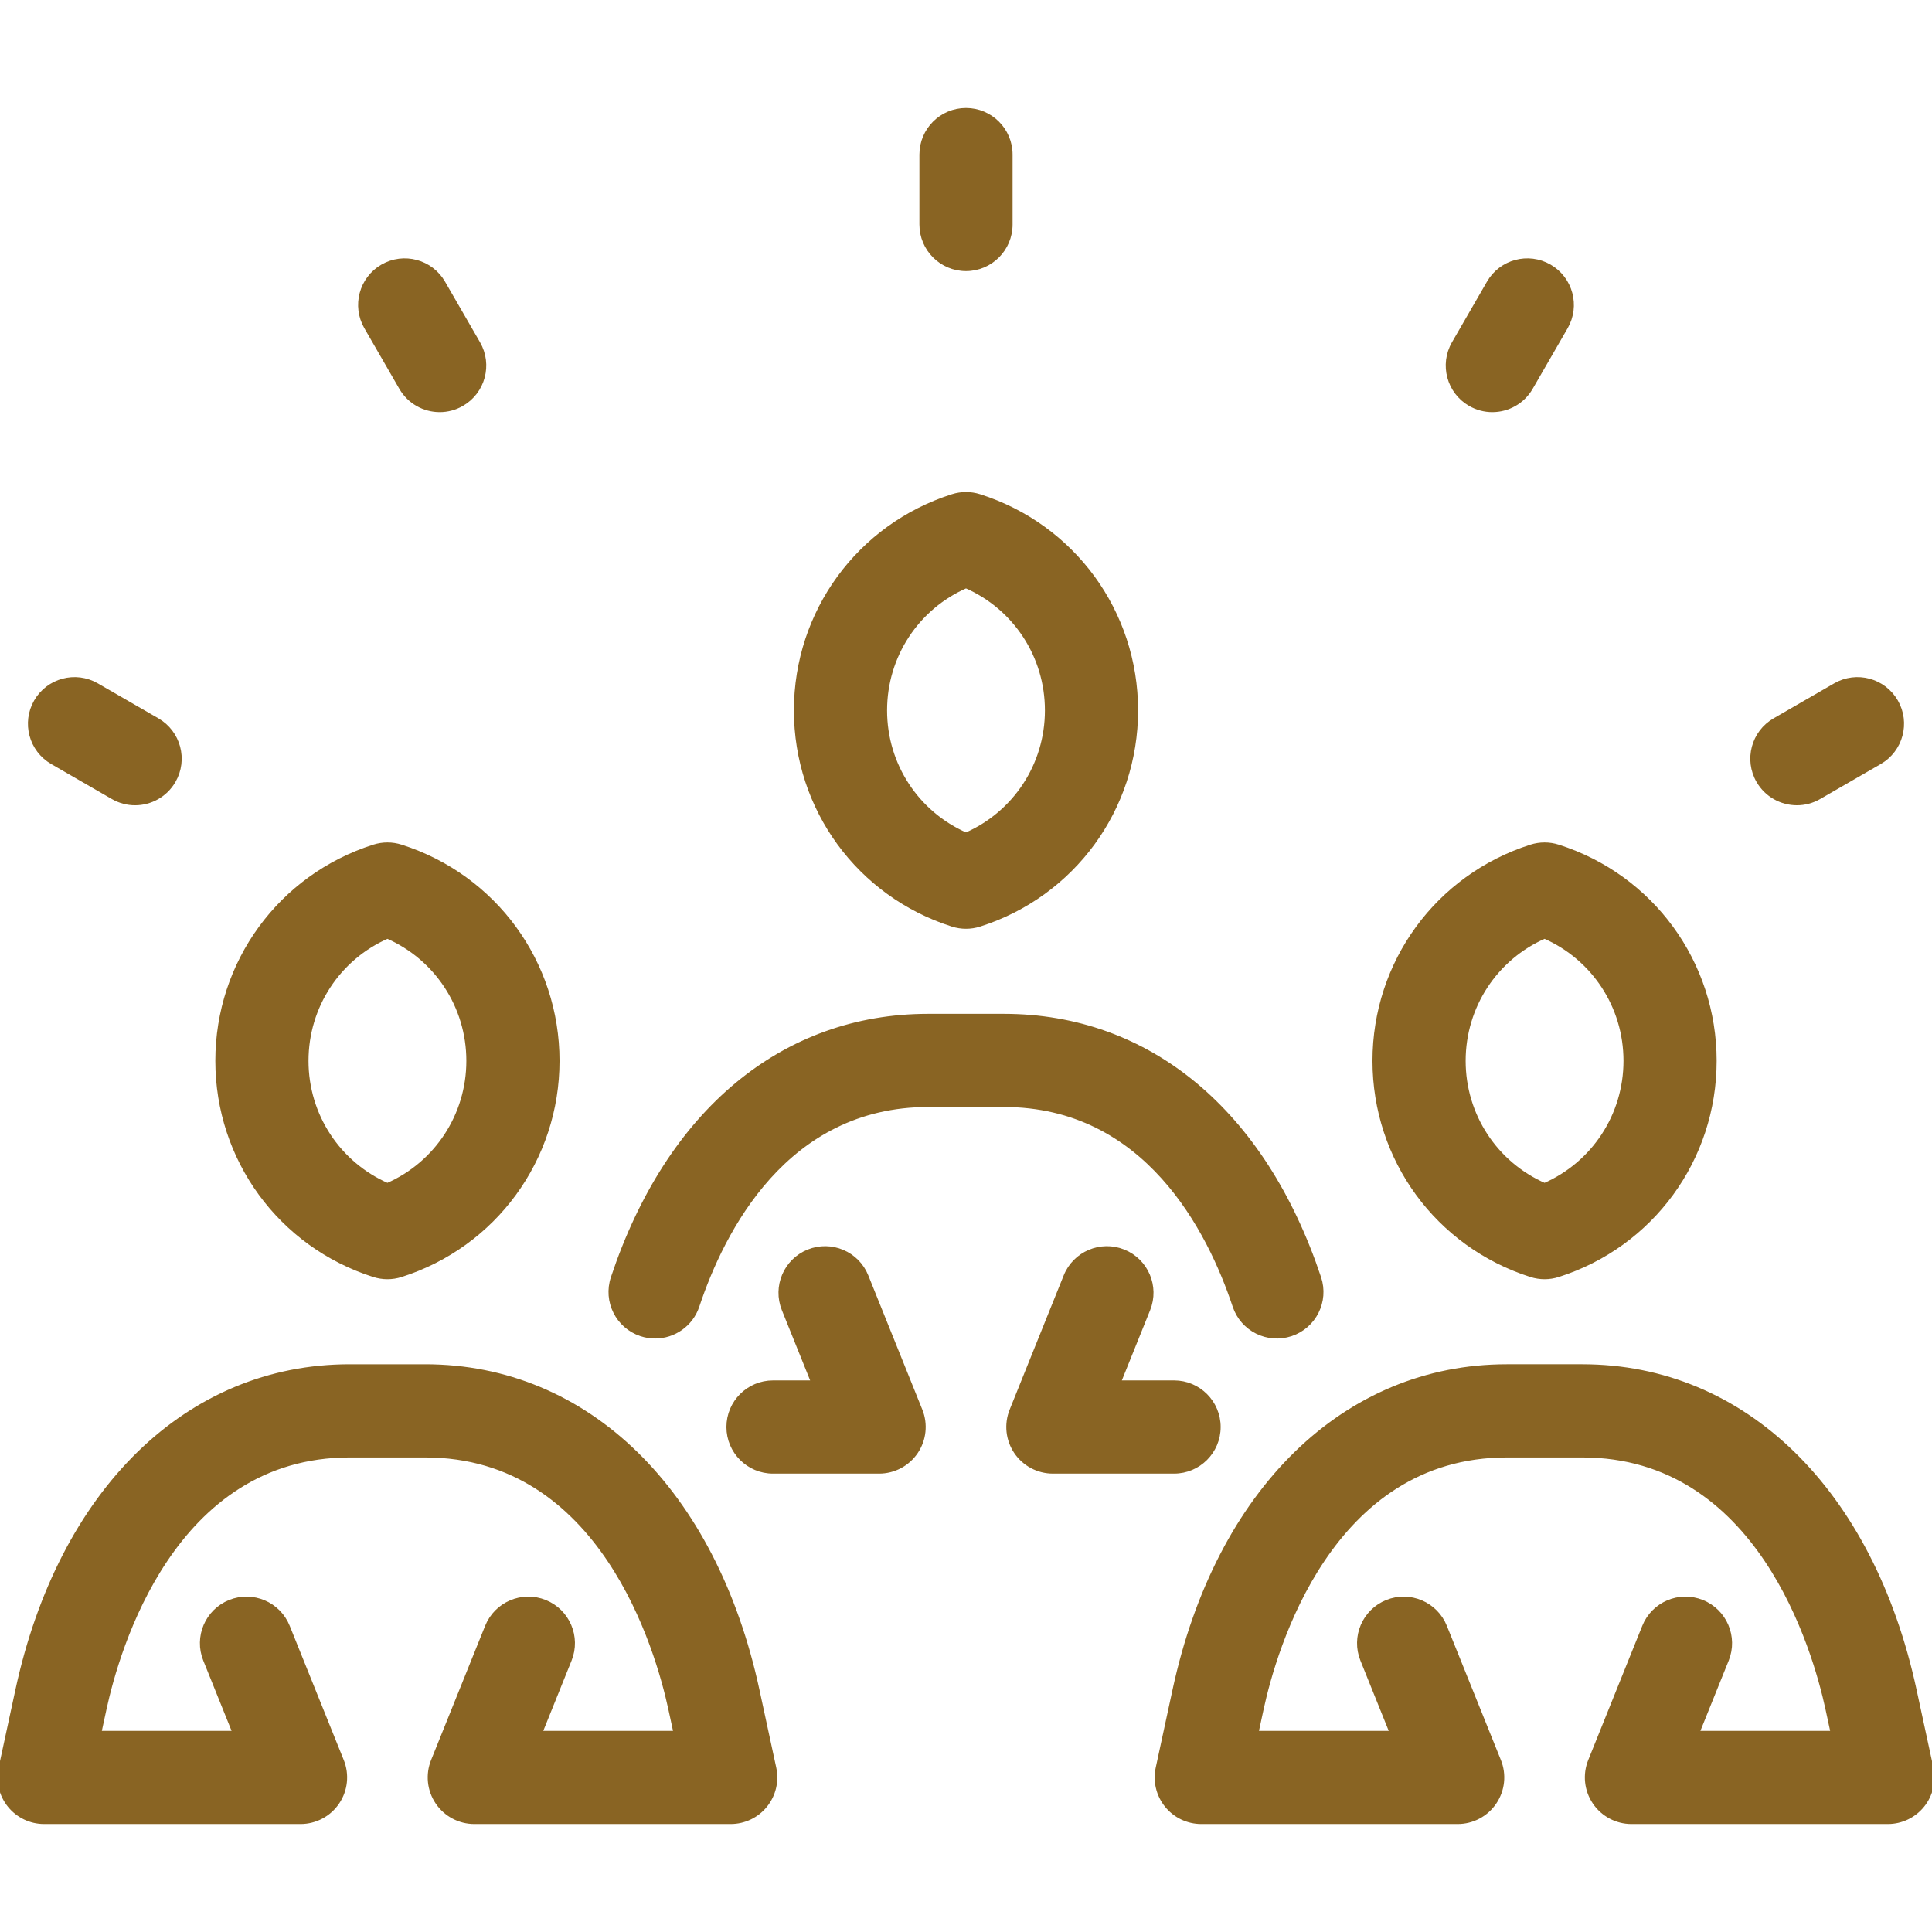 <!DOCTYPE svg PUBLIC "-//W3C//DTD SVG 1.1//EN" "http://www.w3.org/Graphics/SVG/1.1/DTD/svg11.dtd">
<!-- Uploaded to: SVG Repo, www.svgrepo.com, Transformed by: SVG Repo Mixer Tools -->
<svg fill="#896423" height="800px" width="800px" version="1.1" id="Capa_1" xmlns="http://www.w3.org/2000/svg" xmlns:xlink="http://www.w3.org/1999/xlink" viewBox="0 0 393.993 393.993" xml:space="preserve" stroke="#896423">
<g id="SVGRepo_bgCarrier" stroke-width="0"/>
<g id="SVGRepo_tracerCarrier" stroke-linecap="round" stroke-linejoin="round"/>
<g id="SVGRepo_iconCarrier"> <path id="XMLID_580_" d="M391.995,368.128c-1.708,2.117-4.282,3.347-7.003,3.347H332.7c-2.99,0-5.785-1.485-7.459-3.963 c-1.673-2.478-2.007-5.625-0.89-8.399l11.023-27.374c1.856-4.611,7.097-6.845,11.711-4.987c4.61,1.857,6.843,7.1,4.986,11.71 l-6.046,15.012h27.815l-1.073-4.976c-2.624-12.147-13.99-51.783-50.085-51.783h-15.401c-36.1,0-47.461,39.635-50.084,51.783 l-1.073,4.976h27.816l-6.045-15.012c-1.856-4.611,0.376-9.854,4.987-11.71c4.609-1.856,9.854,0.376,11.71,4.987l11.022,27.374 c1.117,2.774,0.783,5.921-0.891,8.399c-1.673,2.478-4.468,3.963-7.458,3.963h-52.293c-2.721,0-5.295-1.23-7.003-3.347 c-1.709-2.117-2.368-4.893-1.794-7.552l3.426-15.875c8.786-40.701,34.72-65.985,67.679-65.985h15.401 c32.955,0,58.889,25.284,67.679,65.984l3.428,15.875C394.363,363.235,393.704,366.011,391.995,368.128z M162.402,144.873 c0-20.015,12.805-37.54,31.863-43.609c1.776-0.565,3.685-0.565,5.462,0c19.058,6.07,31.862,23.595,31.862,43.609 c0,20.012-12.805,37.537-31.861,43.608c-0.889,0.283-1.811,0.425-2.732,0.425c-0.921,0-1.843-0.142-2.732-0.425 C175.206,182.41,162.402,164.885,162.402,144.873z M180.402,144.873c0,11.159,6.559,21.043,16.594,25.429 c10.034-4.386,16.594-14.27,16.594-25.429c0-11.161-6.56-21.045-16.594-25.43C186.961,123.828,180.402,133.713,180.402,144.873z M196.995,54.785c4.971,0,9-4.029,9-9V31.518c0-4.971-4.029-9-9-9s-9,4.029-9,9v14.268 C187.995,50.756,192.025,54.785,196.995,54.785z M280.39,216.336c0-20.013,12.805-37.537,31.862-43.608 c1.777-0.565,3.686-0.566,5.463,0c19.058,6.071,31.862,23.595,31.862,43.607s-12.804,37.538-31.861,43.61 c-0.889,0.283-1.811,0.425-2.732,0.425s-1.844-0.142-2.732-0.425C293.194,253.874,280.39,236.349,280.39,216.336z M298.39,216.336 c0,11.16,6.559,21.044,16.594,25.431c10.034-4.387,16.594-14.271,16.594-25.431c0-11.159-6.56-21.042-16.594-25.428 C304.949,195.293,298.39,205.177,298.39,216.336z M299.83,82.34c1.417,0.818,2.964,1.207,4.49,1.207 c3.111,0,6.137-1.614,7.804-4.502l7.133-12.356c2.484-4.305,1.01-9.809-3.296-12.294c-4.307-2.487-9.81-1.009-12.294,3.295 l-7.133,12.356C294.05,74.35,295.525,79.855,299.83,82.34z M366.449,163.719c1.526,0,3.074-0.389,4.491-1.207l12.354-7.133 c4.305-2.485,5.779-7.99,3.294-12.294c-2.484-4.303-7.987-5.779-12.294-3.294l-12.354,7.133c-4.305,2.485-5.779,7.99-3.294,12.294 C360.314,162.105,363.338,163.719,366.449,163.719z M44.414,216.336c0-20.013,12.805-37.538,31.864-43.608 c1.778-0.565,3.687-0.566,5.463,0c19.058,6.071,31.862,23.595,31.862,43.607s-12.804,37.538-31.861,43.61 c-0.889,0.283-1.811,0.425-2.732,0.425s-1.843-0.142-2.732-0.425C57.219,253.875,44.414,236.349,44.414,216.336z M62.414,216.336 c0,11.16,6.56,21.044,16.595,25.431c10.035-4.387,16.594-14.271,16.594-25.431c0-11.159-6.56-21.042-16.594-25.428 C68.974,195.293,62.414,205.177,62.414,216.336z M81.869,79.045c1.667,2.888,4.692,4.502,7.803,4.502 c1.526,0,3.074-0.389,4.491-1.207c4.305-2.485,5.78-7.989,3.295-12.294l-7.133-12.356c-2.485-4.304-7.989-5.78-12.294-3.295 c-4.305,2.485-5.78,7.989-3.295,12.294L81.869,79.045z M10.696,155.38l12.357,7.133c1.417,0.818,2.964,1.207,4.491,1.207 c3.11,0,6.136-1.615,7.803-4.502c2.485-4.305,1.01-9.809-3.295-12.294l-12.356-7.133c-4.304-2.485-9.809-1.009-12.294,3.295 C4.917,147.391,6.392,152.895,10.696,155.38z M176.606,260.275c-1.855-4.61-7.098-6.844-11.71-4.987 c-4.611,1.856-6.844,7.099-4.987,11.71l6.044,15.013h-8.313c-4.971,0-9,4.029-9,9s4.029,9,9,9h21.638 c2.99,0,5.785-1.485,7.458-3.963c1.673-2.478,2.007-5.625,0.89-8.398L176.606,260.275z M154.386,344.701 c-8.789-40.701-34.722-65.984-67.679-65.984H71.31c-32.961,0-58.895,25.284-67.68,65.985l-3.427,15.875 c-0.574,2.659,0.085,5.435,1.794,7.552S6.28,371.475,9,371.475h52.291c2.99,0,5.785-1.485,7.458-3.963 c1.673-2.478,2.007-5.625,0.89-8.399l-11.022-27.374c-1.856-4.611-7.1-6.843-11.71-4.987c-4.611,1.856-6.843,7.1-4.987,11.71 l6.045,15.012H20.15l1.074-4.976c2.622-12.147,13.983-51.783,50.085-51.783h15.398c36.097,0,47.461,39.636,50.084,51.783 l1.074,4.976h-27.814l6.046-15.012c1.856-4.61-0.376-9.854-4.987-11.71c-4.609-1.857-9.854,0.376-11.71,4.986l-11.024,27.375 c-1.117,2.773-0.783,5.921,0.89,8.399s4.468,3.963,7.458,3.963h52.291c2.72,0,5.294-1.23,7.003-3.347 c1.709-2.117,2.369-4.893,1.794-7.552L154.386,344.701z M251.856,266.311c1.571,4.716,6.662,7.267,11.384,5.694 c4.716-1.571,7.265-6.667,5.694-11.383c-11.299-33.918-34.713-53.372-64.238-53.372h-15.399c-29.532,0-52.947,19.454-64.242,53.373 c-1.57,4.716,0.979,9.812,5.696,11.382c0.943,0.314,1.902,0.463,2.845,0.463c3.769,0,7.281-2.387,8.538-6.159 c5.106-15.334,18.024-41.059,47.164-41.059h15.399C233.828,225.251,246.748,250.977,251.856,266.311z M248.43,291.01 c0-4.971-4.029-9-9-9h-11.391l6.045-15.012c1.856-4.611-0.376-9.854-4.987-11.71c-4.609-1.857-9.854,0.376-11.71,4.987 l-11.022,27.374c-1.117,2.774-0.783,5.921,0.891,8.399c1.673,2.478,4.468,3.963,7.458,3.963h24.717 C244.401,300.01,248.43,295.981,248.43,291.01z"/> </g>
</svg>